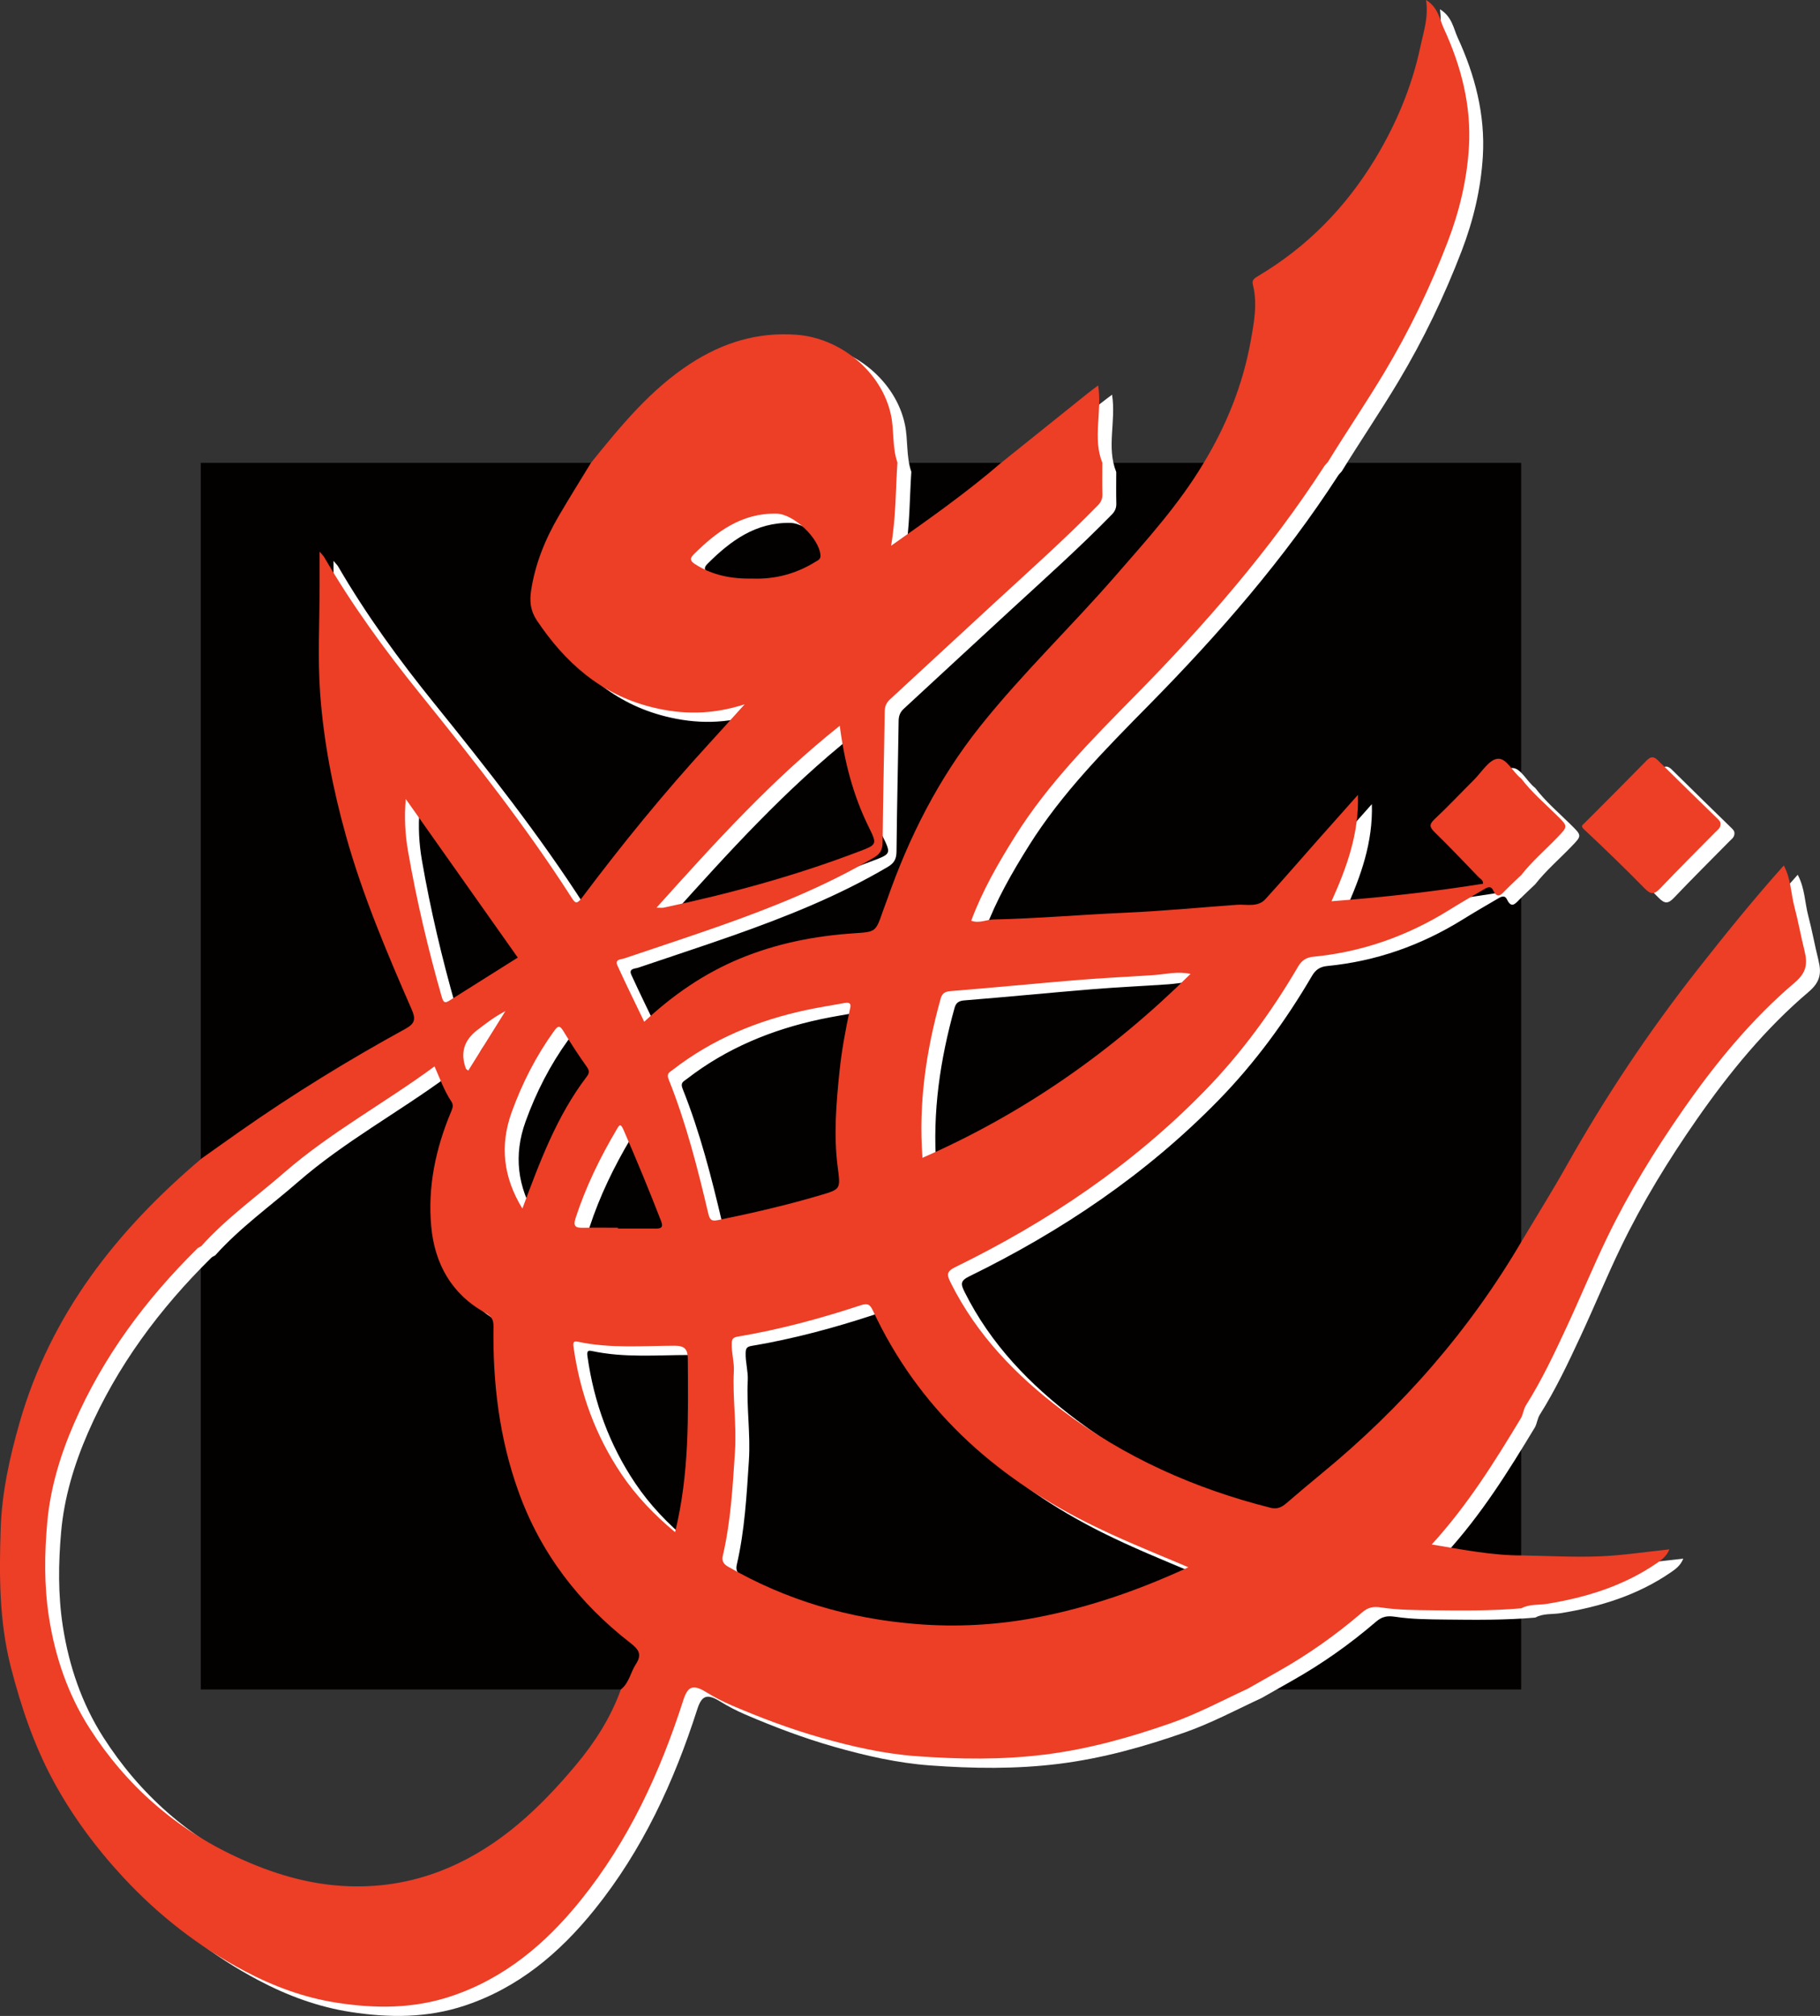 <?xml version="1.0" encoding="UTF-8"?>
<svg id="Layer_2" data-name="Layer 2" xmlns="http://www.w3.org/2000/svg" viewBox="0 0 4977.98 5511.43">
  <rect x="0" y="0" width="4977.98" height="5511.43" fill="#333333" stroke="none"/>
  <defs>
    <style>
      .cls-1 {
        fill: #fff;
      }

      .cls-2 {
        fill: #030000;
      }

      .cls-3 {
        fill: #ed3e26;
      }
    </style>
  </defs>
  <g id="Layer_1-2" data-name="Layer 1">
    <g>
      <rect class="cls-2" x="549.1" y="1265.35" width="3611.49" height="3353.54"/>
      <g>
        <path class="cls-1" d="m4973.82,2625.26c-10.15-40.15-17.22-81.09-27.85-121.09-9.67-36.4-9.17-75.65-28.95-112.64-83.73,93.58-160.45,188.67-236.04,284.81-133.1,169.29-252.25,347.71-357.8,535.44-38.56,68.58-80.36,135.33-120.69,202.91-144.51,247.48-330.17,459.45-551.44,640.75-31.77,26.03-63.03,52.68-94.21,79.42-12.62,10.83-25.3,17.3-42.95,12.85-207.36-52.21-399.24-137.51-570.64-266.69-125.88-94.87-233.37-205.67-304.8-348.6-11.22-22.44-11.89-30.95,13.15-43.19,253.05-123.72,484.22-279.4,681.65-481.7,99.53-101.98,183.44-216.77,255.45-339.86,10.22-17.47,23.28-24.88,41.36-26.64,133.57-13,256.66-56.35,370.51-127.02,31.2-19.36,62.97-37.83,94.71-56.31,8.77-5.11,19.83-12.7,26.58,1.36,12,25,22.09,12.34,33.91.23,13.93-14.27,28.71-27.71,43.12-41.51,29.41-37.53,65.62-68.52,98.52-102.69,29.8-30.95,29.81-30.12-1.75-61.26-32.99-32.55-68.48-62.73-96.78-99.85-23.37-17.64-40.21-57.44-65.3-54.11-23.56,3.12-43.3,36.93-64.22,57.74-35.93,35.74-70.59,72.82-107.6,107.4-15.97,14.92-13.04,22.5.97,36.17,40.79,39.8,80.02,81.2,119.59,122.24,4.72,4.9,12.92,7.93,11.99,18.05-136.05,21.74-272.77,37.02-414.35,47.82,42.76-94.36,75.59-187.46,72.27-290.84-36.18,40.66-72.4,81.22-108.45,121.93-48.23,54.47-95.75,109.59-144.76,163.35-20.87,22.89-52.26,13.4-77.46,15.24-102.61,7.5-205.07,17.33-307.98,21.84-119.49,5.24-238.75,15.88-358.43,18.36-19.65.41-38.55,11.4-60.65,3.38,30.3-81.52,73.49-156.69,119.64-230.34,90.91-145.08,210.95-265.52,329.96-386.35,190.45-193.37,367.9-397.09,515.78-625.47,2.74-4.22,6.59-7.72,9.92-11.56,50.66-82.43,105.09-162.4,154.88-245.52,68.44-114.27,125.57-233.01,173.21-357.23,32.16-83.86,52.59-170.01,57.93-258.67,6.85-113.5-21.45-221.84-68.71-324.29-11.56-25.06-15.3-57.58-48.62-77.78,7.28,47.7-7.01,87.81-15.56,128.14-23,108.46-65.82,210.33-122.8,304.87-80.15,132.98-186.38,241.79-320.62,321.5-9.94,5.9-17.88,10.61-14.74,23.16,13.26,52.96,3.22,104.92-6.28,156.93-21.61,118.42-65.83,228.07-127.97,330.78-67.08,112.96-155.04,209.55-240.66,308.01-121.04,139.21-254.75,266.92-370.12,411.36-114.54,143.41-195.79,304.19-255.9,476.61-3.44,9.87-7.47,19.53-10.87,29.41-19.67,57.14-19.65,56.93-78.07,60.76-108.23,7.11-213.39,27.79-314.06,69.65-97.18,40.41-182.21,99.02-260.7,172.31-25.03-52.21-49.96-102.58-73.27-153.68-8.06-17.69,9.88-16.52,19.13-19.67,85.95-29.31,172.37-57.3,258.01-87.48,146.19-51.53,289.93-108.76,424.08-187.84,17.9-10.55,23.87-21.92,24.06-42.49,1.08-118.99,4.09-237.97,5.77-356.96.2-13.83,4.2-23.85,14.23-33.09,98.53-90.72,196.59-181.96,295.24-272.55,92.44-84.9,186.01-168.57,273.77-258.45,8.93-9.15,12.49-18.12,12.16-30.6-.74-28.49-.21-57.01-.2-85.52-27.25-67.93.06-139.2-11.45-211.45-11.57,8.8-20.82,15.53-29.75,22.68-78.85,63.16-157.64,126.4-236.45,189.62-93.09,80.07-193.1,150.83-300.07,226.1,13.56-79.94,12.3-153.95,17.24-227.62-14.47-41.87-8.61-86.57-17.48-129.07-24.58-117.75-137.13-211.35-258.91-220.26-106.32-7.78-201.23,21.57-289.57,78.87-109.89,71.27-191.08,171.02-272.07,271.15-29.37,48.29-59.41,96.19-87.95,144.98-37.28,63.72-64.86,131.27-76,204.87-4.38,28.97-1.7,55.06,15.63,80.93,77.41,115.58,174.89,202.44,313.86,237.27,83.59,20.95,165.33,21.21,254.71-7.7-36.43,40.24-67.35,74.76-98.65,108.91-122.51,133.66-236.87,274.12-345.7,419.03-16.22,21.6-20.05,14.68-30.97-2.33-124.73-194.19-267.5-374.85-412.37-554.16-95.74-118.5-185.6-241.71-262.41-373.82-1.9-3.27-4.84-5.93-12.46-15.07,0,34.82,0,62.6,0,90.38.02,99.29-5.75,198.99,1.47,297.75,9.61,131.42,34.75,260.9,70.42,388.34,45.88,163.92,112.03,319.89,179.92,475.25,11.39,26.06,9.27,38.47-16.95,52.83-155.69,85.29-306.86,178.09-452.32,280.04-35.19,24.66-70.15,49.64-105.22,74.48-231.52,195.62-413.08,425.67-498.08,722.57-27.06,94.49-48.3,190.89-51.56,288.54-4.24,127.1-4.43,254.42,27.94,380.21,27.39,106.41,62.2,209.71,113.57,305.85,52.17,97.64,118.23,186.77,193.98,268.46,96.36,103.9,207.06,190,331.39,255.79,78.65,41.62,162.77,73.02,253.09,86.88,105.6,16.21,208.77,16.38,310.71-17.43,146.83-48.68,259.82-143.9,355.22-262.18,131.57-163.1,217.66-349.86,281.26-548.06,12.45-38.79,27.24-43.14,62.6-21.45,21.91,13.44,44.94,25.48,68.56,35.61,79.68,34.16,160.56,64.79,244.21,88.56,85.65,24.33,172.37,44.14,260.71,50.67,117.53,8.69,235.3,10.38,353.2-4.33,118.73-14.82,232.51-46.66,344.72-85.97,72.55-25.42,140.29-61.84,209.86-94.05,27.99-15.9,55.93-31.88,83.98-47.67,81.53-45.91,157.55-99.8,228.49-160.66,16.49-14.15,30.14-17.1,52.53-13.68,45.21,6.89,91.63,7.08,137.58,7.61,81.91.95,163.89,1.81,245.65-5.38,22.01-12.04,47.09-8.37,70.48-12.2,107.54-17.64,209.35-48.96,300.1-111.27,13.49-9.26,26.57-18.6,34.25-37.62-65.73,6.84-128.59,16.67-191.73,19.08-70.31,2.69-140.88-1.38-211.34-2.51-81.6.17-161.13-15.79-246.86-30,97.98-107.27,171.98-226.03,244.33-345.93,5.87-10.92,6.35-23.37,13.41-34.57,43.18-68.47,77.63-141.69,111.7-214.94,37.62-80.89,71.55-163.53,110.37-243.82,58.95-121.95,129.69-237.15,207.09-348.28,88.99-127.76,187.25-247.84,306.06-348.7,31.92-27.09,35.46-51.53,26.65-86.38ZM1939.36,1567.88c-12.1-7.78-16.19-14.59-4.33-26.42,63.02-62.89,131.89-113.68,226.64-111.9,47.44.89,117.38,67.79,120.5,113.92.78,11.51-7.39,13.86-14.03,17.98-53.03,32.89-110.84,47.86-171.28,45.73-57.34,1.14-109.92-8.75-157.49-39.31Zm395.59,441.67c12.7,98.99,36.63,190.2,78.8,276.03,24.09,49.04,23.79,48.7-28.62,68.63-172.98,65.79-350.87,114.38-531.73,152.59-4,.85-8.33.11-19.7.11,159.59-177.43,315.18-349.5,501.25-497.36Zm276.02,745.72c3.72-13.32,11.06-19,26.53-20.24,115.97-9.33,231.76-20.8,347.72-30.3,70.16-5.75,140.53-8.92,210.78-13.74,30.78-2.11,61.29-10.61,98.42-3.12-216.22,213.66-457.43,382.02-733.28,502.92-11.27-150.93,10.42-294.26,49.83-435.51Zm-867.78,358.42c35.88,82.49,70.27,165.56,102.83,249.42,6.2,15.97,2.46,21.18-13.71,21.07-34.77-.25-69.55-.08-104.32-.08v-2.21c-31.63,0-63.27-.49-94.89.17-20.49.43-28.3-3.49-20.55-27.18,27.85-85.11,66.72-164.81,112.17-241.59,6.31-10.65,9.92-19.28,18.47.39Zm-164.19-269.25c20.19,33.12,41.32,65.75,63.84,97.32,7.59,10.64,7.49,17.25.23,26.77-82.37,108.03-128.79,233.69-176.25,360.98-51.9-85.08-62.49-171.65-29.18-263.66,28.74-79.39,66.67-153.56,116.07-222.08,10.92-15.15,15.67-15.1,25.29.67Zm-260.29,107.97c-3.65-3.11-5.79-4.04-6.36-5.55q-23.74-63.36,30.95-105.21c24.08-18.45,48.05-37.04,77.06-51.94-33.79,54.1-67.59,108.2-101.64,162.71Zm-164.59-599.71c-7.89-45.48-10.76-91.98-6.25-142.97,103.69,146.75,204.83,289.88,306.38,433.58-61.95,38.93-123.28,77.34-184.44,116.03-13.09,8.28-18.19,10.32-23.85-9.55-37.29-130.87-68.59-263.09-91.85-397.09Zm623.17,2222.23c-14.67,22.41-18.37,51.48-41.1,69.29-27.71,77.22-71.38,145.13-123.66,207.44-97.73,116.48-206.2,219.77-349.03,280.5-87.12,37.04-177.18,53.42-271.92,50.03-108.09-3.86-208.51-34.54-305.5-79.46-168.75-78.14-303.43-196.85-403.21-352.66-59.08-92.25-94.39-195.87-111.14-304.67-13.18-85.62-12.12-172.67-4.47-257.96,8.35-93.1,35.4-183.34,73.23-270.19,79.71-182.97,196.15-339.31,337.27-478.54,2.86-2.83,7.06-4.3,10.64-6.41,67.83-75.65,150.41-134.55,226.57-200.79,127.41-110.81,276.15-190.87,411.59-290.76,14.44,32.45,26.05,66.21,45.9,95.91,6.81,10.19,3.36,18.54-.92,28.75-42.01,100.21-64.07,205.09-54.04,313.23,9.37,101.07,55.13,184.69,147.37,235.48,17.34,9.55,23.21,18.58,22.93,37.88-2.24,154.06,15.79,304.98,68.3,451.07,60.86,169.32,165.95,305.37,306.85,414.59,22.71,17.6,31.27,31.43,14.36,57.24Zm107.18-360.74c-57.8-48.19-107.02-99.63-147.13-159.27-70.73-105.16-112.89-221.18-130.55-346.68-2.17-15.43,1.74-16.86,13.19-14.43,87.34,18.6,175.83,10.8,263.85,10.64,26.93-.05,35.23,10.48,35.4,34.35,1.15,157.67,4.55,315.49-34.77,475.38Zm90.74-871.47c-29.2-124.08-60.71-247.66-108.25-366.27-6.71-16.73,2.45-19.52,11.41-26.45,108.9-84.34,232.76-135.17,366.48-163.61,34.75-7.39,69.91-12.83,104.88-19.16,19.8-3.09,14.22,11.47,12.39,20.01-11.8,55.27-22.1,110.83-27.88,167.03-8.96,87.01-16.38,174.28-5,261.6,7.87,60.41,8.97,60.41-47.69,77.18-92.07,27.25-185.51,48.77-279.56,67.97-17.46,3.56-22.47,0-26.77-18.29Zm898.33,1104.72c-109.12,20.92-219.12,26.76-329.22,17.94-182.76-14.64-355.54-64.75-515.23-157.04-13.97-8.07-16.94-17.26-13.82-30.75,21.61-93.45,26.8-188.36,33.05-283.87,4.84-74-6.89-146.57-3.11-219.93,1.26-24.58-6.48-49.58-5.74-74.91.37-12.58,2.99-17.08,17.07-19.44,113.51-19.05,224.4-48.99,333.68-84.86,15.89-5.21,25.57-7.02,34.34,11.83,124.16,266.83,328.67,452.49,588.39,582.52,82.41,41.26,167.59,75.92,252.46,111.43,6.66,2.78,13.27,5.67,22.97,9.83-135.14,62.47-271.52,109.76-414.82,137.24Z"/>
        <path class="cls-1" d="m4371.2,2293.35c56.16,52.62,111.54,106.14,165.4,161.09,17.07,17.41,26.54,16.34,42.54-.5,49.41-51.99,100.45-102.44,150.77-153.56,5.81-5.9,13.32-10.76,13.98-20.28,1.06-8.67-5.01-13.37-10.27-18.5-53.57-52.33-107.38-104.41-160.55-157.15-11.51-11.42-19.69-11.76-31.21,0-56.1,57.27-112.73,114.03-169.44,170.7-6.41,6.41-12.06,8.06-1.24,18.2Z"/>
      </g>
      <g>
        <path class="cls-3" d="m4935.77,2599.9c-10.15-40.15-17.22-81.09-27.85-121.09-9.67-36.4-9.17-75.65-28.95-112.64-83.73,93.58-160.45,188.67-236.04,284.81-133.1,169.29-252.25,347.71-357.8,535.44-38.56,68.58-80.36,135.33-120.69,202.91-144.51,247.48-330.17,459.45-551.44,640.75-31.77,26.03-63.03,52.68-94.21,79.42-12.62,10.83-25.3,17.3-42.95,12.85-207.36-52.21-399.24-137.51-570.64-266.69-125.88-94.87-233.37-205.67-304.8-348.6-11.22-22.44-11.89-30.95,13.15-43.19,253.05-123.72,484.22-279.4,681.65-481.7,99.53-101.98,183.44-216.77,255.45-339.86,10.22-17.47,23.28-24.88,41.36-26.64,133.57-13,256.66-56.35,370.51-127.02,31.2-19.36,62.97-37.83,94.71-56.31,8.77-5.11,19.83-12.7,26.58,1.36,12,25,22.09,12.34,33.91.23,13.93-14.27,28.71-27.71,43.12-41.51,29.41-37.53,65.62-68.52,98.52-102.69,29.8-30.95,29.81-30.12-1.75-61.26-32.99-32.55-68.48-62.73-96.78-99.85-23.37-17.64-40.21-57.44-65.3-54.11-23.56,3.12-43.3,36.93-64.22,57.74-35.93,35.74-70.59,72.82-107.6,107.4-15.97,14.92-13.04,22.5.97,36.17,40.79,39.8,80.02,81.2,119.59,122.24,4.72,4.9,12.92,7.93,11.99,18.05-136.05,21.74-272.77,37.02-414.35,47.82,42.76-94.36,75.59-187.46,72.27-290.84-36.18,40.66-72.4,81.22-108.45,121.93-48.23,54.47-95.75,109.59-144.76,163.35-20.87,22.89-52.26,13.4-77.46,15.24-102.61,7.5-205.07,17.33-307.98,21.84-119.49,5.24-238.75,15.88-358.43,18.36-19.65.41-38.55,11.4-60.65,3.38,30.3-81.52,73.49-156.69,119.64-230.34,90.91-145.08,210.95-265.52,329.96-386.35,190.45-193.37,367.9-397.09,515.78-625.47,2.74-4.22,6.59-7.72,9.92-11.56,50.66-82.43,105.09-162.4,154.88-245.52,68.44-114.27,125.57-233.01,173.21-357.23,32.16-83.86,52.59-170.01,57.93-258.67,6.85-113.5-21.45-221.84-68.71-324.29-11.56-25.06-15.3-57.58-48.62-77.78,7.28,47.7-7.01,87.81-15.56,128.14-23,108.46-65.82,210.33-122.8,304.87-80.15,132.98-186.38,241.79-320.62,321.5-9.94,5.9-17.88,10.61-14.74,23.16,13.26,52.96,3.22,104.92-6.28,156.93-21.61,118.42-65.83,228.07-127.97,330.78-67.08,112.96-155.04,209.55-240.66,308.01-121.04,139.21-254.75,266.92-370.12,411.36-114.54,143.41-195.79,304.19-255.9,476.61-3.44,9.87-7.47,19.53-10.87,29.41-19.67,57.14-19.65,56.93-78.07,60.76-108.23,7.11-213.39,27.79-314.06,69.65-97.18,40.41-182.21,99.02-260.7,172.31-25.03-52.21-49.96-102.58-73.27-153.68-8.06-17.69,9.88-16.52,19.13-19.67,85.95-29.31,172.37-57.3,258.01-87.48,146.19-51.53,289.93-108.76,424.08-187.84,17.9-10.55,23.87-21.92,24.06-42.49,1.08-118.99,4.09-237.97,5.77-356.96.2-13.83,4.2-23.85,14.23-33.09,98.53-90.72,196.59-181.96,295.24-272.55,92.44-84.9,186.01-168.57,273.77-258.45,8.93-9.15,12.49-18.12,12.16-30.6-.74-28.49-.21-57.01-.2-85.52-27.25-67.93.06-139.2-11.45-211.45-11.57,8.8-20.82,15.53-29.75,22.68-78.85,63.16-157.64,126.4-236.45,189.62-93.09,80.07-193.1,150.83-300.07,226.1,13.56-79.94,12.3-153.95,17.24-227.62-14.47-41.87-8.61-86.57-17.48-129.07-24.58-117.75-137.13-211.35-258.91-220.26-106.32-7.78-201.23,21.57-289.57,78.87-109.89,71.27-191.08,171.02-272.07,271.15-29.37,48.29-59.41,96.19-87.95,144.98-37.28,63.72-64.86,131.27-76,204.87-4.38,28.97-1.7,55.06,15.63,80.93,77.41,115.58,174.89,202.44,313.86,237.27,83.59,20.95,165.33,21.21,254.71-7.7-36.43,40.24-67.35,74.76-98.65,108.91-122.51,133.66-236.87,274.12-345.7,419.03-16.22,21.6-20.05,14.68-30.97-2.33-124.73-194.19-267.5-374.85-412.37-554.16-95.74-118.5-185.6-241.71-262.41-373.82-1.9-3.27-4.84-5.93-12.46-15.07,0,34.82,0,62.6,0,90.38.02,99.29-5.75,198.99,1.47,297.75,9.61,131.42,34.75,260.9,70.42,388.34,45.88,163.92,112.03,319.89,179.92,475.25,11.39,26.06,9.27,38.47-16.95,52.83-155.69,85.29-306.86,178.09-452.32,280.04-35.19,24.66-70.15,49.64-105.22,74.48-231.52,195.62-413.08,425.67-498.08,722.56-27.06,94.5-48.3,190.89-51.56,288.54-4.24,127.1-4.43,254.42,27.94,380.21,27.39,106.41,62.2,209.71,113.57,305.85,52.17,97.64,118.23,186.77,193.98,268.46,96.36,103.9,207.06,189.99,331.39,255.79,78.65,41.62,162.77,73.02,253.09,86.88,105.6,16.21,208.77,16.38,310.71-17.43,146.83-48.68,259.82-143.9,355.22-262.18,131.57-163.1,217.66-349.86,281.26-548.06,12.45-38.79,27.24-43.14,62.6-21.45,21.91,13.44,44.94,25.48,68.56,35.61,79.68,34.16,160.56,64.79,244.21,88.56,85.65,24.33,172.37,44.14,260.71,50.67,117.53,8.69,235.3,10.38,353.2-4.33,118.73-14.82,232.51-46.66,344.72-85.98,72.55-25.42,140.29-61.84,209.86-94.05,27.99-15.9,55.93-31.88,83.98-47.67,81.53-45.91,157.55-99.8,228.49-160.66,16.49-14.15,30.14-17.1,52.53-13.68,45.21,6.89,91.63,7.08,137.58,7.61,81.91.95,163.89,1.81,245.65-5.38,22.01-12.04,47.09-8.36,70.48-12.2,107.54-17.64,209.35-48.96,300.1-111.27,13.49-9.26,26.57-18.6,34.25-37.62-65.73,6.84-128.59,16.67-191.73,19.08-70.31,2.68-140.88-1.38-211.34-2.51-81.6.17-161.13-15.79-246.86-30,97.98-107.27,171.98-226.03,244.33-345.93,5.87-10.92,6.35-23.37,13.41-34.57,43.18-68.47,77.63-141.69,111.7-214.94,37.62-80.89,71.55-163.53,110.37-243.82,58.95-121.95,129.69-237.15,207.09-348.28,88.99-127.76,187.25-247.84,306.06-348.7,31.92-27.09,35.46-51.53,26.65-86.38ZM1901.31,1542.52c-12.1-7.78-16.19-14.59-4.33-26.42,63.02-62.89,131.89-113.68,226.64-111.9,47.44.89,117.38,67.79,120.5,113.92.78,11.51-7.39,13.86-14.03,17.98-53.03,32.89-110.84,47.86-171.28,45.73-57.34,1.14-109.92-8.75-157.49-39.31Zm395.59,441.67c12.7,98.99,36.63,190.2,78.8,276.03,24.09,49.04,23.79,48.7-28.62,68.63-172.98,65.79-350.87,114.38-531.73,152.59-4,.85-8.33.11-19.7.11,159.59-177.43,315.18-349.5,501.25-497.36Zm276.02,745.72c3.72-13.32,11.06-19,26.53-20.24,115.97-9.33,231.76-20.8,347.72-30.3,70.16-5.75,140.53-8.92,210.78-13.74,30.78-2.11,61.29-10.61,98.42-3.12-216.22,213.66-457.43,382.02-733.28,502.92-11.27-150.93,10.42-294.26,49.83-435.51Zm-867.78,358.42c35.88,82.49,70.27,165.56,102.83,249.42,6.2,15.97,2.46,21.18-13.71,21.07-34.77-.25-69.55-.08-104.32-.08v-2.21c-31.63,0-63.27-.49-94.89.17-20.49.43-28.3-3.49-20.55-27.18,27.85-85.11,66.72-164.81,112.17-241.59,6.31-10.65,9.92-19.28,18.47.39Zm-164.19-269.25c20.19,33.12,41.32,65.75,63.84,97.32,7.59,10.64,7.49,17.25.23,26.77-82.37,108.03-128.79,233.69-176.25,360.98-51.9-85.08-62.49-171.65-29.18-263.66,28.74-79.39,66.67-153.56,116.07-222.08,10.92-15.15,15.67-15.1,25.29.67Zm-260.29,107.97c-3.65-3.11-5.79-4.04-6.36-5.55q-23.74-63.36,30.95-105.21c24.08-18.45,48.05-37.04,77.06-51.94-33.79,54.1-67.59,108.2-101.64,162.71Zm-164.59-599.71c-7.89-45.48-10.76-91.98-6.25-142.97,103.69,146.75,204.83,289.88,306.38,433.58-61.95,38.93-123.28,77.34-184.44,116.03-13.09,8.28-18.19,10.32-23.85-9.55-37.29-130.87-68.59-263.09-91.85-397.09Zm623.17,2222.23c-14.67,22.41-18.37,51.48-41.1,69.29-27.71,77.22-71.38,145.13-123.66,207.44-97.73,116.48-206.2,219.77-349.03,280.5-87.12,37.04-177.18,53.42-271.92,50.03-108.09-3.86-208.51-34.54-305.5-79.46-168.75-78.14-303.43-196.85-403.21-352.66-59.08-92.25-94.39-195.87-111.14-304.67-13.18-85.63-12.12-172.67-4.47-257.96,8.35-93.1,35.4-183.34,73.23-270.19,79.71-182.97,196.15-339.31,337.27-478.54,2.86-2.83,7.06-4.3,10.64-6.4,67.83-75.65,150.41-134.55,226.57-200.79,127.41-110.81,276.15-190.87,411.59-290.76,14.44,32.45,26.05,66.21,45.9,95.91,6.81,10.19,3.36,18.54-.92,28.75-42.01,100.21-64.07,205.09-54.04,313.23,9.37,101.07,55.13,184.69,147.37,235.48,17.34,9.55,23.21,18.58,22.93,37.88-2.24,154.06,15.79,304.98,68.3,451.07,60.86,169.32,165.95,305.37,306.85,414.59,22.71,17.6,31.27,31.43,14.36,57.24Zm107.18-360.74c-57.8-48.19-107.02-99.63-147.13-159.27-70.73-105.16-112.89-221.18-130.55-346.68-2.17-15.43,1.74-16.86,13.19-14.43,87.34,18.59,175.83,10.8,263.85,10.64,26.93-.05,35.23,10.48,35.4,34.35,1.15,157.67,4.55,315.49-34.77,475.38Zm90.74-871.47c-29.2-124.08-60.71-247.66-108.25-366.27-6.71-16.73,2.45-19.52,11.41-26.45,108.9-84.34,232.76-135.17,366.48-163.61,34.75-7.39,69.91-12.83,104.88-19.16,19.8-3.09,14.22,11.47,12.39,20.01-11.8,55.27-22.1,110.83-27.88,167.03-8.96,87.01-16.38,174.28-5,261.6,7.87,60.41,8.97,60.41-47.69,77.18-92.07,27.25-185.51,48.77-279.56,67.97-17.46,3.56-22.47,0-26.77-18.29Zm898.33,1104.72c-109.12,20.92-219.12,26.76-329.22,17.94-182.76-14.64-355.54-64.75-515.23-157.04-13.97-8.07-16.94-17.26-13.82-30.75,21.61-93.45,26.8-188.36,33.05-283.88,4.84-74-6.89-146.57-3.11-219.93,1.26-24.58-6.48-49.58-5.74-74.91.37-12.58,2.99-17.08,17.07-19.44,113.51-19.05,224.4-48.99,333.68-84.86,15.89-5.21,25.57-7.02,34.34,11.83,124.16,266.83,328.67,452.49,588.39,582.52,82.41,41.26,167.59,75.92,252.46,111.43,6.66,2.79,13.27,5.67,22.97,9.83-135.14,62.47-271.52,109.76-414.82,137.24Z"/>
        <path class="cls-3" d="m4333.15,2267.99c56.16,52.62,111.54,106.14,165.4,161.09,17.07,17.41,26.54,16.34,42.54-.5,49.41-51.99,100.45-102.44,150.77-153.56,5.81-5.9,13.32-10.76,13.98-20.28,1.06-8.67-5.01-13.37-10.27-18.5-53.57-52.33-107.38-104.41-160.55-157.15-11.51-11.42-19.69-11.76-31.21,0-56.1,57.27-112.73,114.03-169.44,170.7-6.41,6.41-12.06,8.06-1.24,18.2Z"/>
      </g>
    </g>
  </g>
</svg>